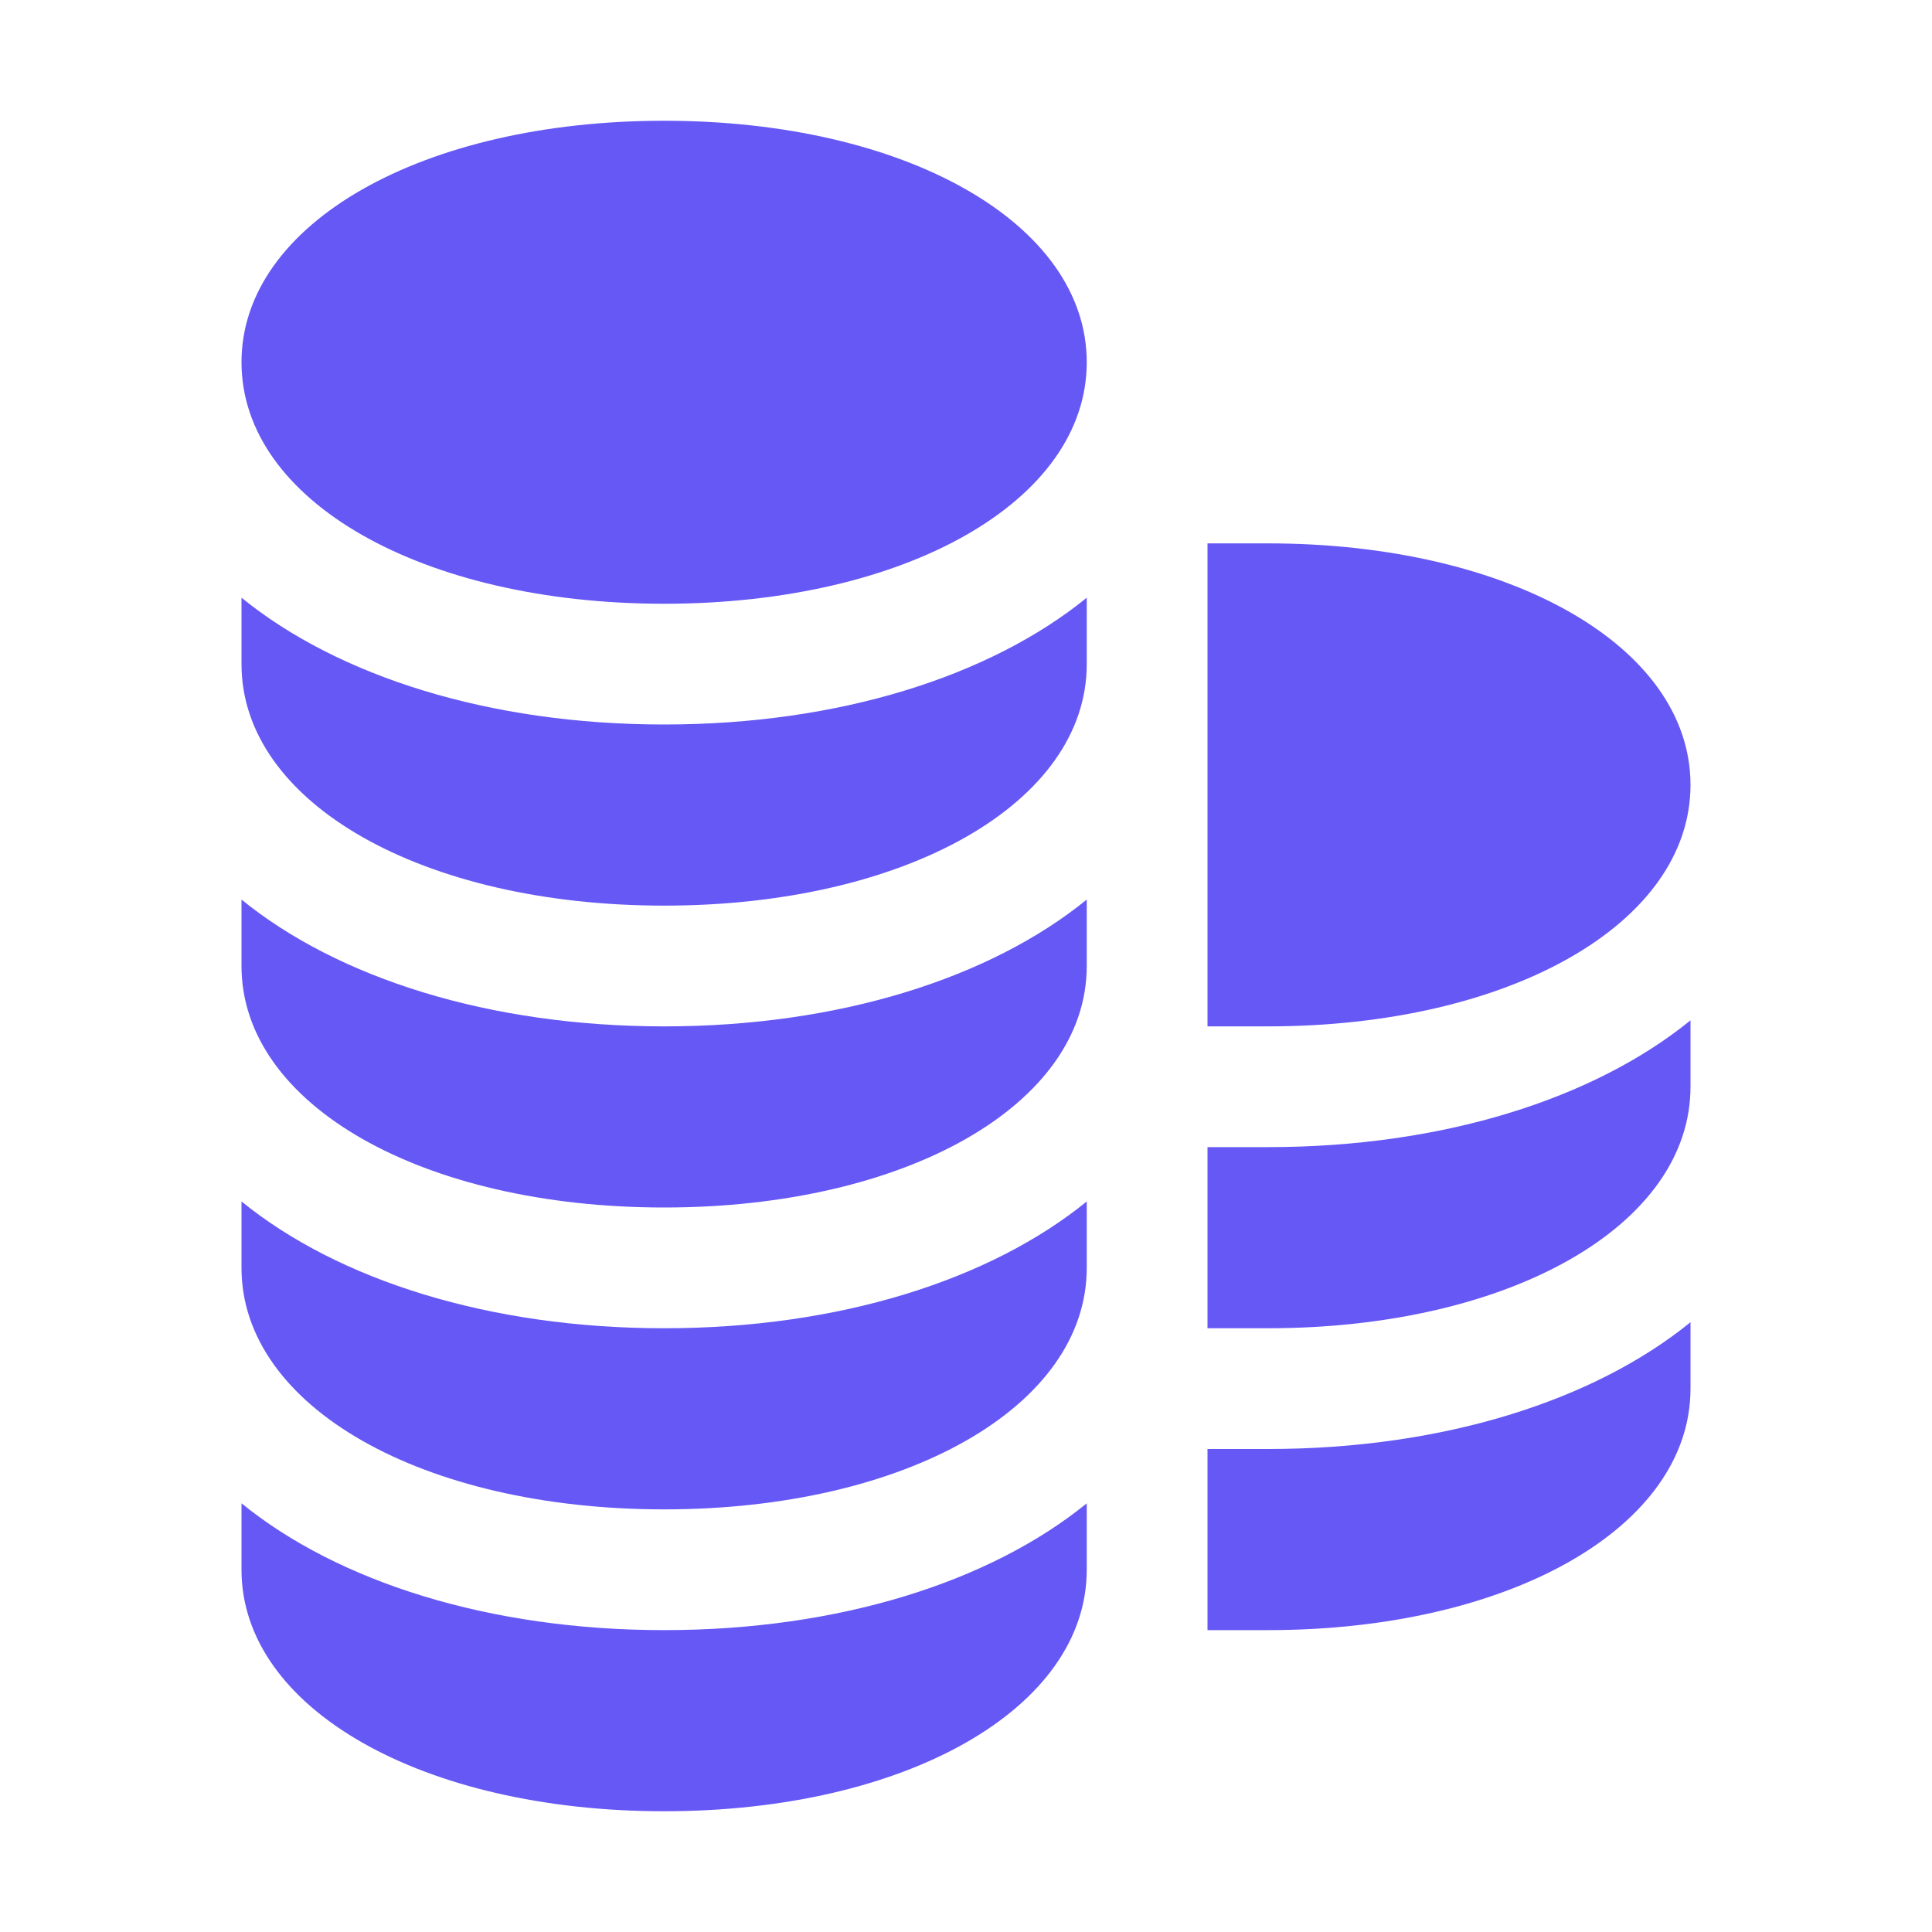 <svg version="1.1" id="Icons" xmlns="http://www.w3.org/2000/svg" xmlns:xlink="http://www.w3.org/1999/xlink" x="0px" y="0px" viewBox="0 0 32 32" style="enable-background:new 0 0 32 32;" xml:space="preserve">
<style type="text/css">
	.st0{fill:none;stroke:#000000;stroke-width:2;stroke-linecap:round;stroke-linejoin:round;stroke-miterlimit:10;}
</style>
<path d="M11,2C7,2,4,3.7,4,6s3,4,7,4s7-1.7,7-4S15,2,11,2z" id="id_108" style="fill: rgb(102, 88, 245);"></path>
<path d="M11,12c-2.9,0-5.4-0.8-7-2.1V11c0,2.3,3,4,7,4s7-1.7,7-4V9.9C16.4,11.2,13.9,12,11,12z" id="id_109" style="fill: rgb(102, 88, 245);"></path>
<path d="M11,17c-2.9,0-5.4-0.8-7-2.1V16c0,2.3,3,4,7,4s7-1.7,7-4v-1.1C16.4,16.2,13.9,17,11,17z" id="id_110" style="fill: rgb(102, 88, 245);"></path>
<path d="M11,22c-2.9,0-5.4-0.8-7-2.1V21c0,2.3,3,4,7,4s7-1.7,7-4v-1.1C16.4,21.2,13.9,22,11,22z" id="id_111" style="fill: rgb(102, 88, 245);"></path>
<path d="M11,27c-2.9,0-5.4-0.8-7-2.1V26c0,2.3,3,4,7,4s7-1.7,7-4v-1.1C16.4,26.2,13.9,27,11,27z" id="id_112" style="fill: rgb(102, 88, 245);"></path>
<path d="M21,24c-0.3,0-0.7,0-1,0v3c0.3,0,0.7,0,1,0c4,0,7-1.7,7-4v-1.1C26.4,23.2,23.9,24,21,24z" id="id_113" style="fill: rgb(102, 88, 245);"></path>
<path d="M21,19c-0.3,0-0.7,0-1,0v3c0.3,0,0.7,0,1,0c4,0,7-1.7,7-4v-1.1C26.4,18.2,23.9,19,21,19z" id="id_114" style="fill: rgb(102, 88, 245);"></path>
<path d="M21,9c-0.3,0-0.7,0-1,0V17c0.3,0,0.7,0,1,0c4,0,7-1.7,7-4S25,9,21,9z" id="id_115" style="fill: rgb(102, 88, 245);"></path>
</svg>